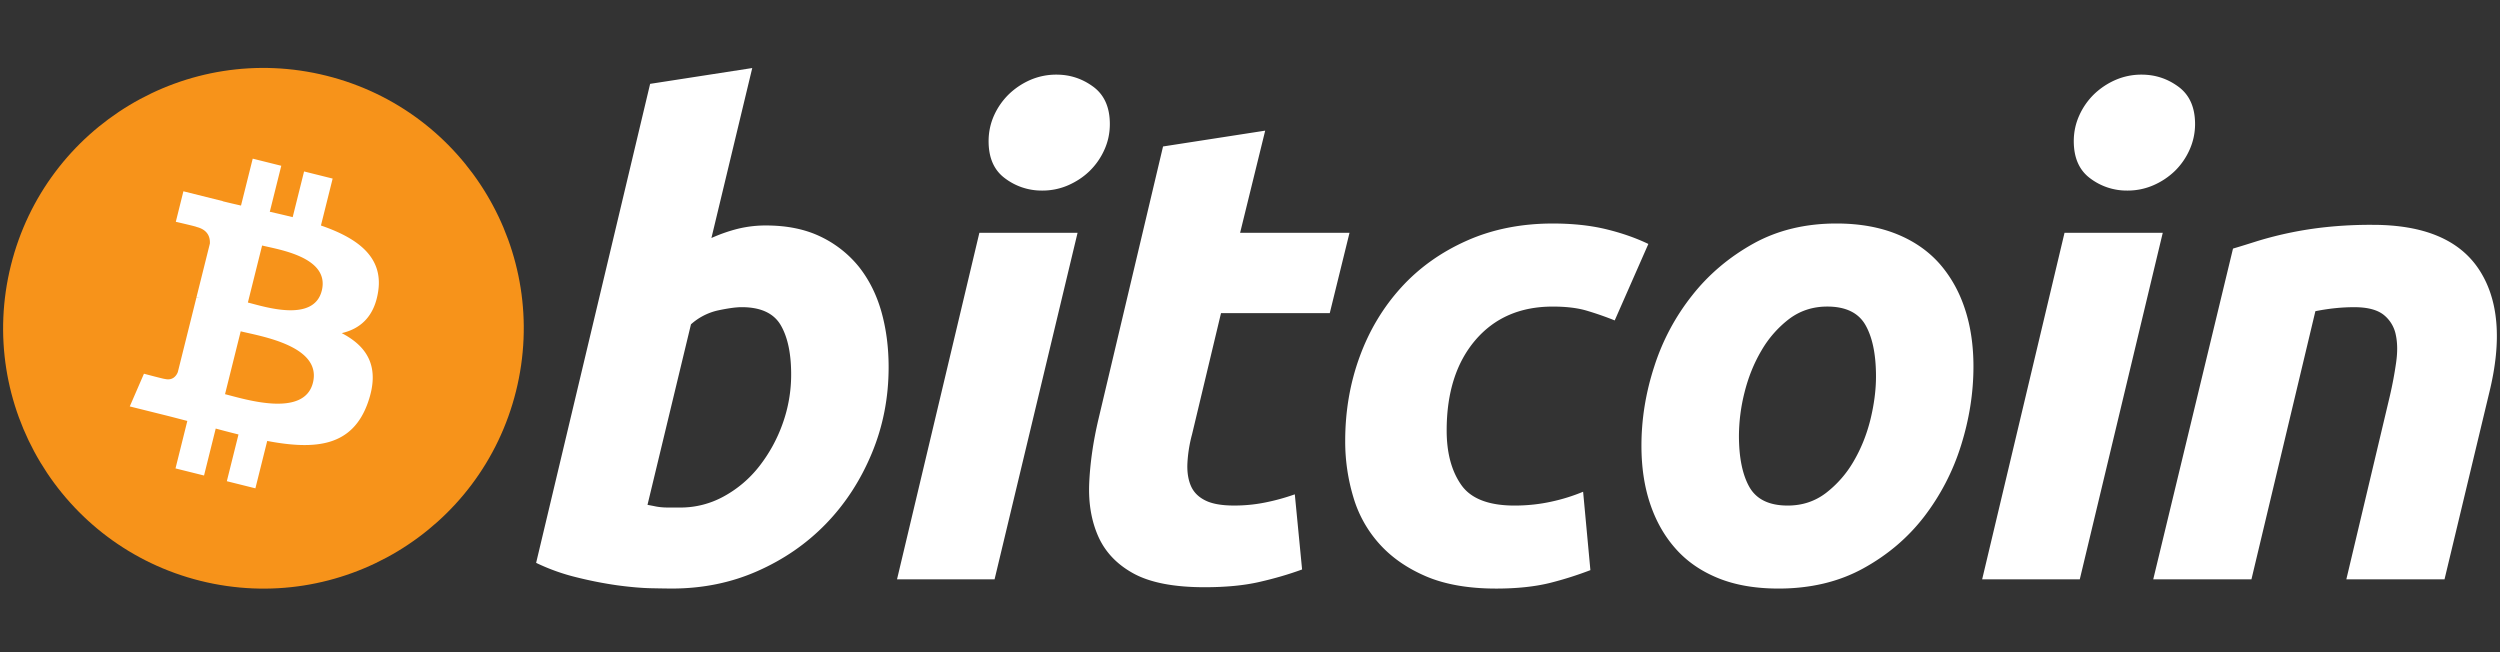<svg xmlns="http://www.w3.org/2000/svg" width="184" height="48" fill="none"><rect width="100%" height="100%" fill="#333333" stroke="none"/><g clip-path="url(#a)"><path fill="#F7931A" d="M37.977 28.796C35.417 39.061 25.02 45.308 14.753 42.75 4.49 40.188-1.757 29.791.803 19.527 3.362 9.262 13.76 3.014 24.023 5.573c10.266 2.56 16.513 12.958 13.954 23.223Z"/><path fill="#fff" d="M27.836 21.431c.381-2.55-1.56-3.92-4.215-4.834l.862-3.454-2.103-.524-.838 3.363a88.718 88.718 0 0 0-1.685-.396l.845-3.385-2.102-.524-.862 3.452a70.388 70.388 0 0 1-1.342-.315l.002-.011-2.9-.724-.558 2.245s1.56.358 1.527.38c.851.213 1.005.776.98 1.223l-.982 3.934c.059.015.135.037.219.07l-.222-.055-1.375 5.512c-.104.259-.368.647-.964.5.021.03-1.528-.382-1.528-.382l-1.044 2.407 2.736.681c.51.128 1.008.262 1.5.387l-.87 3.494 2.1.523.86-3.456c.575.156 1.132.3 1.676.435l-.858 3.44 2.102.524.87-3.487c3.585.679 6.281.405 7.416-2.837.915-2.61-.045-4.117-1.932-5.099 1.374-.317 2.409-1.22 2.685-3.087Zm-4.804 6.736c-.65 2.61-5.046 1.2-6.47.845l1.154-4.627c1.425.355 5.995 1.06 5.316 3.782Zm.65-6.773c-.592 2.375-4.251 1.168-5.438.872l1.047-4.197c1.186.296 5.009.848 4.392 3.325Zm32.701-4.799c1.553 0 2.896.279 4.024.826a8.104 8.104 0 0 1 2.82 2.23c.74.94 1.29 2.04 1.646 3.299.354 1.262.53 2.62.53 4.073 0 2.232-.408 4.341-1.234 6.33-.826 1.99-1.946 3.717-3.371 5.19-1.424 1.471-3.106 2.631-5.045 3.488-1.936.857-4.04 1.286-6.3 1.286-.293 0-.807-.008-1.533-.023-.725-.015-1.56-.09-2.494-.216a29.256 29.256 0 0 1-2.984-.586 14.944 14.944 0 0 1-2.983-1.066l8.39-35.254 7.516-1.164-3.005 12.51c.643-.29 1.291-.514 1.938-.678a8.606 8.606 0 0 1 2.084-.245Zm-6.304 20.76a6.585 6.585 0 0 0 3.2-.824 8.425 8.425 0 0 0 2.598-2.207 11.133 11.133 0 0 0 1.72-3.13 10.66 10.66 0 0 0 .632-3.64c0-1.55-.26-2.76-.776-3.636-.517-.87-1.474-1.31-2.862-1.31-.455 0-1.041.088-1.769.243a4.416 4.416 0 0 0-1.967 1.02l-3.199 13.286c.193.035.364.067.51.097.142.033.3.057.456.073.166.018.356.028.585.028h.872ZM73.2 42.64h-7.18l6.062-25.507h7.227L73.2 42.64Zm3.492-28.614a4.455 4.455 0 0 1-2.716-.896c-.813-.594-1.215-1.508-1.215-2.74 0-.678.138-1.314.41-1.914a5.12 5.12 0 0 1 1.094-1.553 5.369 5.369 0 0 1 1.575-1.044 4.81 4.81 0 0 1 1.919-.386c1 0 1.904.298 2.713.896.807.6 1.212 1.515 1.212 2.74 0 .68-.137 1.32-.413 1.918a5.049 5.049 0 0 1-1.09 1.553c-.45.435-.98.78-1.574 1.04a4.727 4.727 0 0 1-1.915.386ZM85.6 10.78l7.518-1.165-1.846 7.519h8.052l-1.454 5.914h-8.004l-2.132 8.922a10.107 10.107 0 0 0-.338 2.084c-.036.648.046 1.205.24 1.674.194.47.54.832 1.044 1.088.5.261 1.217.392 2.156.392.775 0 1.53-.074 2.259-.22.725-.143 1.46-.343 2.203-.605l.536 5.53c-.97.356-2.02.662-3.152.92-1.134.26-2.476.386-4.027.386-2.23 0-3.959-.33-5.19-.99-1.23-.664-2.1-1.571-2.62-2.72-.513-1.144-.743-2.463-.679-3.95.067-1.49.291-3.055.679-4.704L85.6 10.78Zm13.407 21.677c0-2.197.356-4.269 1.067-6.208.709-1.941 1.732-3.639 3.058-5.096 1.321-1.45 2.932-2.598 4.827-3.44 1.887-.84 3.999-1.262 6.326-1.262 1.457 0 2.758.138 3.904.414 1.149.278 2.189.638 3.13 1.09l-2.476 5.628a23.31 23.31 0 0 0-2.011-.703c-.695-.213-1.543-.316-2.546-.316-2.397 0-4.29.825-5.7 2.471-1.405 1.648-2.111 3.865-2.111 6.646 0 1.649.356 2.981 1.069 4.001.71 1.02 2.023 1.527 3.927 1.527.94 0 1.847-.098 2.716-.29a13.38 13.38 0 0 0 2.33-.727l.536 5.77a26.01 26.01 0 0 1-3.007.949c-1.101.268-2.411.408-3.931.408-2.005 0-3.702-.293-5.091-.871-1.39-.587-2.538-1.366-3.442-2.353a8.862 8.862 0 0 1-1.965-3.47 14.24 14.24 0 0 1-.61-4.168Zm31.886 10.861c-1.713 0-3.2-.261-4.463-.778-1.259-.517-2.302-1.242-3.126-2.182-.825-.935-1.444-2.043-1.867-3.32-.424-1.277-.627-2.69-.627-4.24 0-1.943.312-3.885.943-5.823a16.462 16.462 0 0 1 2.791-5.235c1.222-1.553 2.731-2.822 4.507-3.812 1.774-.983 3.815-1.478 6.107-1.478 1.683 0 3.163.262 4.443.779 1.273.515 2.323 1.246 3.152 2.182.82.94 1.444 2.043 1.863 3.322.422 1.274.63 2.692.63 4.242 0 1.937-.307 3.88-.918 5.822a16.817 16.817 0 0 1-2.717 5.236c-1.195 1.55-2.689 2.82-4.485 3.805-1.793.985-3.872 1.48-6.233 1.48Zm3.588-20.755c-1.064 0-2.004.31-2.81.92a7.912 7.912 0 0 0-2.035 2.328c-.553.94-.964 1.966-1.241 3.08a13.265 13.265 0 0 0-.409 3.175c0 1.619.26 2.88.774 3.786.52.903 1.455 1.357 2.814 1.357 1.068 0 2.003-.307 2.814-.924a7.961 7.961 0 0 0 2.035-2.326c.549-.936.963-1.964 1.24-3.08.272-1.113.41-2.175.41-3.176 0-1.614-.26-2.878-.778-3.784-.517-.902-1.456-1.356-2.814-1.356Zm18.59 20.077h-7.185l6.063-25.507h7.23l-6.108 25.507Zm3.487-28.614a4.448 4.448 0 0 1-2.714-.896c-.808-.594-1.214-1.508-1.214-2.74 0-.678.139-1.314.413-1.914a5.075 5.075 0 0 1 1.092-1.553 5.355 5.355 0 0 1 1.577-1.044 4.771 4.771 0 0 1 1.912-.386c1.004 0 1.91.298 2.718.896.808.6 1.215 1.515 1.215 2.74a4.6 4.6 0 0 1-.416 1.918 5.03 5.03 0 0 1-1.088 1.553 5.316 5.316 0 0 1-1.575 1.04 4.745 4.745 0 0 1-1.92.386Zm7.791 4.27c.545-.16 1.153-.351 1.815-.56a27.11 27.11 0 0 1 4.997-1.017 31.088 31.088 0 0 1 3.465-.171c3.787 0 6.396 1.102 7.837 3.3 1.439 2.199 1.688 5.207.754 9.02l-3.301 13.772h-7.226l3.2-13.483c.195-.841.348-1.655.461-2.45.115-.788.108-1.483-.025-2.084a2.49 2.49 0 0 0-.895-1.457c-.473-.37-1.189-.557-2.16-.557-.936 0-1.888.1-2.859.295l-4.706 19.735h-7.228l5.871-24.343Z"/></g><defs><clipPath id="a"><path fill="#fff" d="M0 5h184v38.87H0z"/></clipPath></defs></svg>